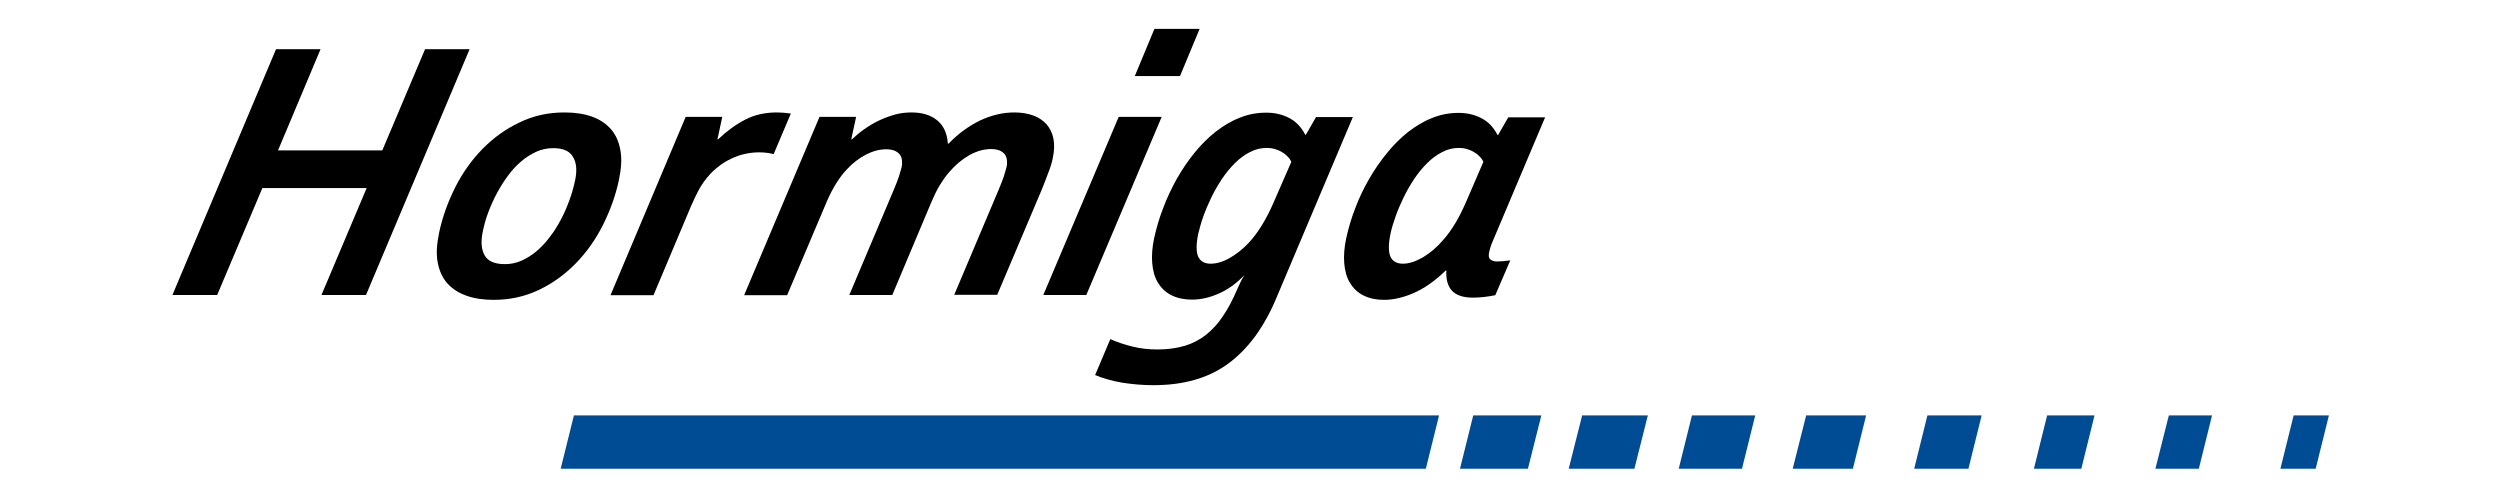 <?xml version="1.0" encoding="utf-8"?>
<!-- Generator: Adobe Illustrator 21.0.2, SVG Export Plug-In . SVG Version: 6.00 Build 0)  -->
<svg version="1.0" id="Capa_1" xmlns="http://www.w3.org/2000/svg" xmlns:xlink="http://www.w3.org/1999/xlink" x="0px" y="0px"
	 viewBox="0 0 1133.9 226.8" style="enable-background:new 0 0 1133.9 226.8;" xml:space="preserve">
<style type="text/css">
	.st0{fill:#004C94;}
</style>
<g>
	<path d="M126.1,68.2h47.3l19.4-45.9h20.2l-47,111.5h-20.2l20.5-48.5h-47.3l-20.5,48.5H78.2l47-111.5h20.2L126.1,68.2z"/>
</g>
<g>
	<path d="M256,51c4.7,0,8.9,0.6,12.5,1.9c3.6,1.3,6.4,3.2,8.6,5.7c2.2,2.5,3.6,5.7,4.3,9.6c0.7,3.9,0.4,8.3-0.7,13.5
		c-1.5,7.1-4,13.9-7.3,20.5c-3.3,6.5-7.4,12.3-12.3,17.3c-4.9,5-10.4,9-16.7,12c-6.3,3-13.1,4.5-20.5,4.5c-4.7,0-8.8-0.6-12.4-1.9
		c-3.6-1.3-6.5-3.2-8.7-5.7c-2.2-2.5-3.6-5.7-4.3-9.5c-0.7-3.8-0.4-8.3,0.7-13.5c1.5-7.1,4-13.9,7.3-20.5
		c3.3-6.5,7.4-12.3,12.3-17.3c4.9-5,10.4-9,16.7-12C241.8,52.5,248.6,51,256,51z M250.9,67.2c-2.6,0-5.2,0.5-7.6,1.6
		c-2.4,1.1-4.7,2.5-6.9,4.4c-2.2,1.9-4.2,4-6,6.5c-1.8,2.4-3.5,5.1-5,7.9c-1.5,2.8-2.8,5.7-3.9,8.6c-1.1,2.9-1.9,5.8-2.5,8.7
		c-1,4.6-0.7,8.2,0.8,10.9c1.5,2.7,4.6,4,9.2,4c2.6,0,5.2-0.5,7.6-1.6c2.4-1.1,4.7-2.5,6.9-4.4c2.2-1.9,4.2-4,6-6.5
		c1.9-2.4,3.5-5.1,5-7.9c1.5-2.8,2.7-5.7,3.8-8.7c1.1-3,1.9-5.9,2.5-8.7c1-4.6,0.7-8.2-0.9-10.8C258.4,68.5,255.4,67.2,250.9,67.2z"
		/>
</g>
<g>
	<path d="M350.9,69.9c-2.3-0.6-4.5-0.8-6.7-0.8c-2,0-4,0.2-6.2,0.7c-2.1,0.4-4.3,1.2-6.4,2.2c-2.1,1-4.3,2.3-6.3,4
		c-2.1,1.6-4,3.7-5.8,6.1c-0.9,1.2-1.8,2.6-2.7,4.3c-0.9,1.7-2,4-3.3,6.9l-17.1,40.6h-19.5L311,53h16.6l-2.2,10.2h0.3
		c4-3.8,8.1-6.8,12.4-9s9.1-3.2,14.3-3.2c2,0,4.1,0.2,6.3,0.5L350.9,69.9z"/>
</g>
<g>
	<path d="M430.3,65.1c4.4-4.6,9.2-8,14.3-10.5c5.2-2.4,10.3-3.6,15.5-3.6c3.3,0,6.1,0.5,8.6,1.4c2.5,0.9,4.4,2.3,6,4
		c1.5,1.8,2.6,3.9,3.1,6.5c0.5,2.6,0.4,5.5-0.3,8.8c-0.4,2.1-1.1,4.3-2.1,6.8c-0.9,2.5-1.9,5-2.9,7.5l-20.2,47.7h-19.5l20-47.3
		c1.1-2.7,2-4.8,2.5-6.4c0.5-1.6,0.9-3,1.2-4.1c0.3-1.2,0.3-2.2,0.2-3.2c-0.1-1-0.4-1.9-0.9-2.6c-0.5-0.7-1.3-1.3-2.3-1.8
		c-1-0.4-2.3-0.7-3.9-0.7c-3.3,0-6.6,0.9-10,2.8c-3.3,1.9-6.4,4.5-9.2,7.8c-1.5,1.7-2.8,3.6-4.1,5.7c-1.3,2.1-2.5,4.6-3.8,7.6
		l-17.8,42.3h-19.5l20-47.3c1.1-2.7,2-4.8,2.5-6.4c0.5-1.6,0.9-3,1.2-4.1c0.3-1.2,0.3-2.2,0.2-3.2c-0.1-1-0.4-1.9-0.9-2.6
		c-0.5-0.7-1.3-1.3-2.3-1.8c-1-0.4-2.3-0.7-3.9-0.7c-3,0-6.1,0.8-9.2,2.4c-3.1,1.6-6,3.8-8.7,6.7c-1.7,1.8-3.3,3.9-4.8,6.3
		c-1.5,2.4-2.9,5.1-4.3,8.3l-18,42.5h-19.5L371.7,53h16.6l-2.2,10.2h0.3c1.7-1.6,3.6-3.2,5.6-4.6c2.1-1.5,4.3-2.8,6.6-3.9
		c2.3-1.1,4.7-2,7.2-2.7c2.5-0.7,5-1,7.6-1c4.9,0,8.8,1.2,11.7,3.6c2.9,2.4,4.5,5.9,4.8,10.5H430.3z"/>
</g>
<g>
	<path d="M473.2,133.8L507.4,53h19.5l-34.2,80.8H473.2z M514.7,34.5l8.9-21.4h20.5l-8.9,21.4H514.7z"/>
</g>
<g>
	<path d="M564.3,124.9c-3.6,3.7-7.3,6.4-11.4,8.2c-4,1.8-8.2,2.8-12.3,2.8c-3.6,0-6.7-0.7-9.3-2c-2.6-1.3-4.6-3.2-6.1-5.7
		c-1.5-2.4-2.3-5.4-2.6-8.8c-0.3-3.4,0-7.3,0.9-11.5c1-4.5,2.3-9,4.1-13.6c1.7-4.6,3.8-8.9,6.1-13.1c2.4-4.2,5-8.1,8-11.8
		c3-3.7,6.2-6.9,9.6-9.6c3.5-2.7,7.1-4.9,11-6.4c3.9-1.6,7.9-2.3,12.1-2.3c3.8,0,7.2,0.8,10.3,2.4c3.1,1.6,5.5,4.1,7.3,7.6h0.3
		l4.6-8h16.7l-34.5,81.6c-2.8,6.8-6.1,12.7-9.7,17.7c-3.7,5-7.8,9.2-12.3,12.5c-4.5,3.3-9.6,5.8-15.3,7.4
		c-5.6,1.6-11.8,2.4-18.7,2.4c-4.7,0-9.3-0.4-13.9-1.1c-4.6-0.8-8.7-1.9-12.5-3.5l6.9-16.3c3.1,1.4,6.4,2.5,10.1,3.4
		c3.6,0.9,7.4,1.3,11.3,1.3c4.7,0,8.9-0.6,12.5-1.7c3.6-1.1,6.8-2.8,9.7-5.1c2.8-2.3,5.4-5.1,7.6-8.5c2.3-3.4,4.4-7.4,6.3-11.9
		c1.2-2.7,2.2-4.8,3.2-6.3H564.3z M585.7,73.4c-0.3-0.7-0.8-1.5-1.5-2.2c-0.6-0.7-1.4-1.4-2.4-2c-0.9-0.6-2-1.1-3.2-1.5
		c-1.2-0.4-2.6-0.6-4.1-0.6c-2.6,0-5.2,0.6-7.6,1.9c-2.4,1.2-4.7,2.9-6.8,5c-2.1,2.1-4.1,4.5-5.9,7.2c-1.8,2.7-3.4,5.5-4.8,8.4
		c-1.4,2.9-2.6,5.7-3.6,8.5c-1,2.8-1.7,5.4-2.3,7.8c-1,4.7-1,8.2-0.1,10.4c1,2.2,2.9,3.3,5.7,3.3c2.6,0,5.5-0.8,8.5-2.5
		c3-1.7,6-4,8.8-7c4.2-4.5,8-10.7,11.4-18.6L585.7,73.4z"/>
</g>
<g>
	<path d="M675.4,114.4c-0.3,1.5-0.2,2.6,0.5,3.2c0.7,0.6,1.7,1,3.1,1c1.6,0,3.6-0.2,6-0.5l-6.8,15.8c-3.6,0.7-6.9,1.1-10.1,1.1
		c-4.5,0-7.7-1.1-9.6-3.2c-1.9-2.1-2.7-5.2-2.5-9.1h-0.3c-4.8,4.7-9.7,8.1-14.5,10.2c-4.8,2.1-9.3,3.1-13.5,3.1
		c-3.6,0-6.7-0.7-9.3-2c-2.6-1.3-4.6-3.2-6.1-5.7c-1.5-2.4-2.3-5.4-2.6-8.8c-0.3-3.4,0-7.3,0.9-11.5c1-4.5,2.3-9,4.1-13.6
		c1.7-4.6,3.8-8.9,6.2-13.1c2.4-4.2,5.1-8.1,8.1-11.8c3-3.7,6.2-6.9,9.6-9.6c3.5-2.7,7.1-4.9,11-6.4c3.9-1.6,7.9-2.3,12-2.3
		c3.8,0,7.2,0.8,10.3,2.4c3.1,1.6,5.5,4.1,7.3,7.6h0.3l4.6-8h16.7l-23.8,56.3c-0.5,1.1-0.8,2-1.1,3
		C675.7,113.1,675.5,113.9,675.4,114.4z M672.8,73.4c-0.3-0.7-0.8-1.5-1.5-2.2c-0.6-0.7-1.4-1.4-2.4-2c-0.9-0.6-2-1.1-3.2-1.5
		c-1.2-0.4-2.6-0.6-4.1-0.6c-2.6,0-5.1,0.6-7.5,1.9c-2.4,1.2-4.7,2.9-6.8,5c-2.1,2.1-4.1,4.5-5.9,7.2c-1.8,2.7-3.4,5.5-4.8,8.4
		c-1.4,2.9-2.6,5.7-3.6,8.5c-1,2.8-1.8,5.4-2.3,7.8c-1,4.7-1,8.2-0.1,10.4c1,2.2,2.9,3.3,5.7,3.3c2.8,0,5.8-1,9.1-2.9
		c3.2-1.9,6.3-4.5,9.2-7.9c2-2.2,3.8-4.8,5.5-7.6c1.7-2.8,3.3-6.1,4.9-9.7L672.8,73.4z"/>
</g>
<g>
	<g>
		<g>
			<polygon class="st0" points="652.7,188.4 260.3,188.4 254.3,212.6 646.7,212.6 			"/>
		</g>
	</g>
	<g>
		<g>
			<g>
				<polygon class="st0" points="699.1,188.4 668.2,188.4 662.2,212.6 693,212.6 				"/>
			</g>
		</g>
		<g>
			<g>
				<polygon class="st0" points="747.4,188.4 717.6,188.4 711.5,212.6 741.3,212.6 				"/>
			</g>
		</g>
		<g>
			<g>
				<polygon class="st0" points="796.1,188.4 767.4,188.4 761.4,212.6 790.1,212.6 				"/>
			</g>
		</g>
		<g>
			<g>
				<polygon class="st0" points="846.4,188.4 819.2,188.4 813.1,212.6 840.4,212.6 				"/>
			</g>
		</g>
		<g>
			<g>
				<polygon class="st0" points="898.8,188.4 874.2,188.4 868.2,212.6 892.8,212.6 				"/>
			</g>
		</g>
		<g>
			<g>
				<polygon class="st0" points="950,188.4 928.5,188.4 922.5,212.6 944,212.6 				"/>
			</g>
		</g>
		<g>
			<g>
				<polygon class="st0" points="1003.3,188.4 983.7,188.4 977.6,212.6 997.3,212.6 				"/>
			</g>
		</g>
		<g>
			<g>
				<polygon class="st0" points="1056.3,188.4 1040.3,188.4 1034.3,212.6 1050.3,212.6 				"/>
			</g>
		</g>
	</g>
</g>
</svg>
